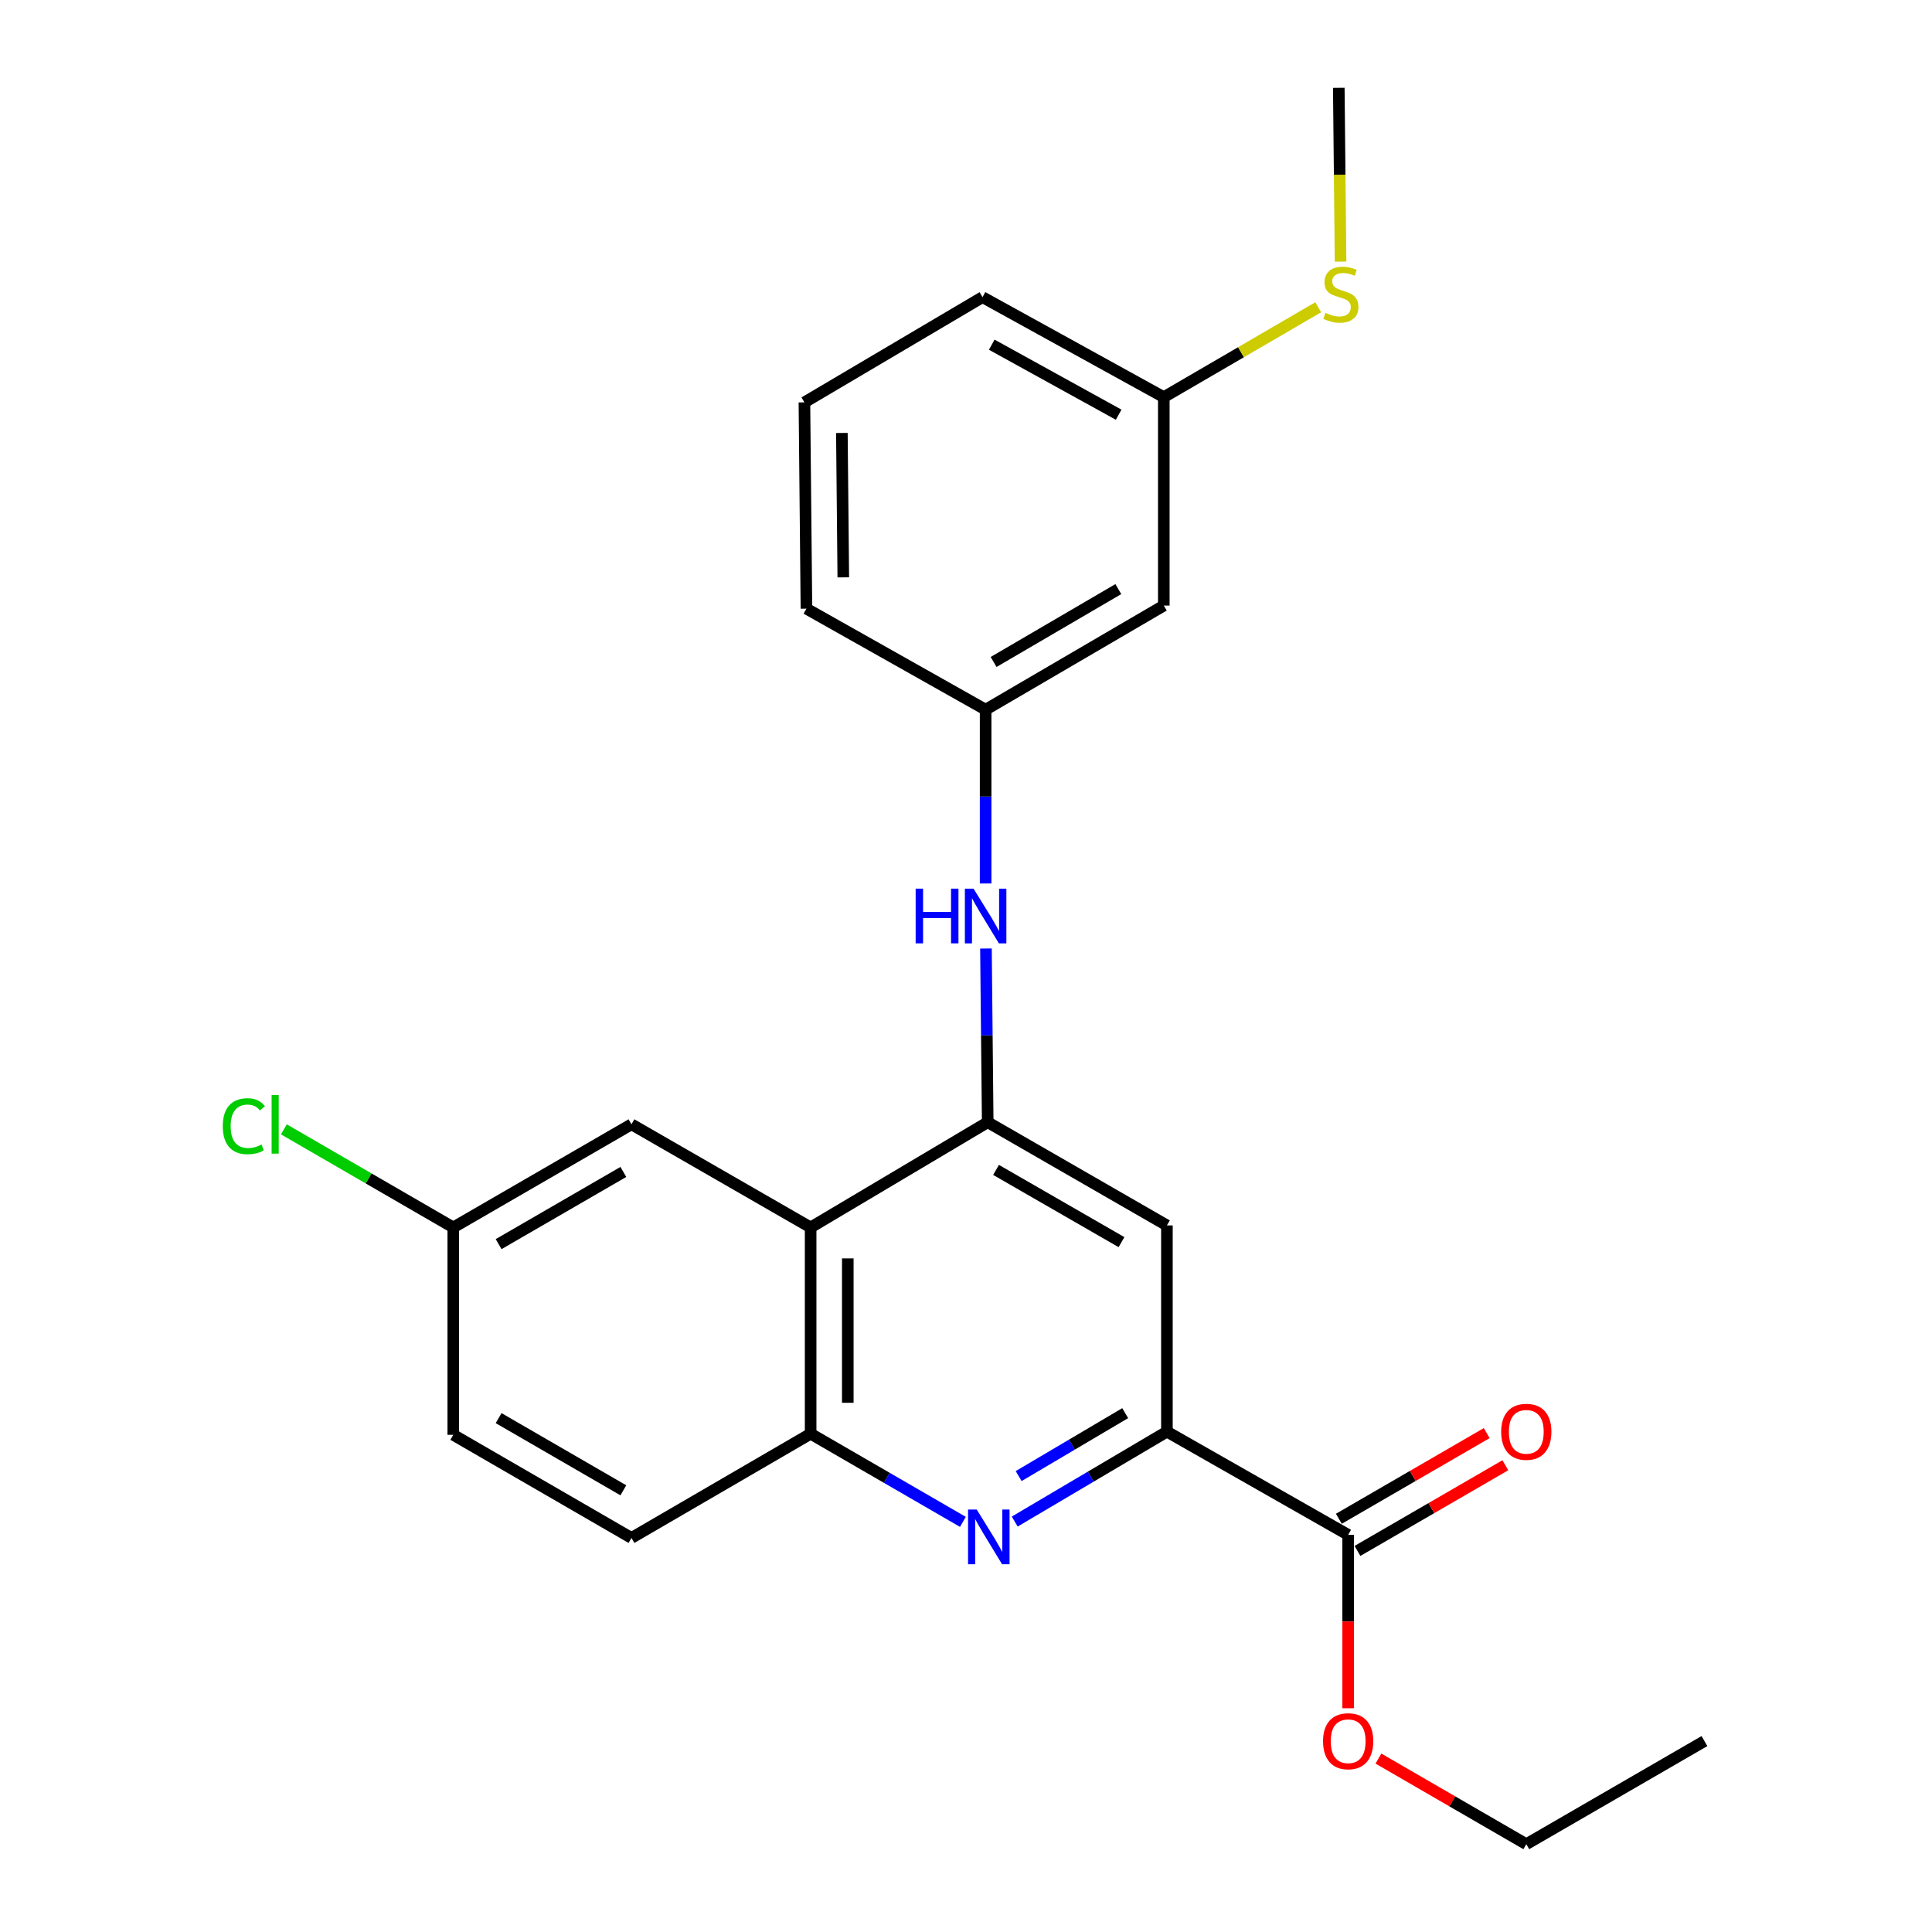 <?xml version='1.0' encoding='iso-8859-1'?>
<svg version='1.1' baseProfile='full'
              xmlns='http://www.w3.org/2000/svg'
                      xmlns:rdkit='http://www.rdkit.org/xml'
                      xmlns:xlink='http://www.w3.org/1999/xlink'
                  xml:space='preserve'
width='1000px' height='1000px' viewBox='0 0 1000 1000'>
<!-- END OF HEADER -->
<rect style='opacity:1.0;fill:#FFFFFF;stroke:none' width='1000' height='1000' x='0' y='0'> </rect>
<path class='bond-1' d='M 511.237,580.863 L 419.583,635.324' style='fill:none;fill-rule:evenodd;stroke:#000000;stroke-width:6px;stroke-linecap:butt;stroke-linejoin:miter;stroke-opacity:1' />
<path class='bond-4' d='M 511.237,580.863 L 603.993,634.277' style='fill:none;fill-rule:evenodd;stroke:#000000;stroke-width:6px;stroke-linecap:butt;stroke-linejoin:miter;stroke-opacity:1' />
<path class='bond-4' d='M 515.553,605.542 L 580.482,642.932' style='fill:none;fill-rule:evenodd;stroke:#000000;stroke-width:6px;stroke-linecap:butt;stroke-linejoin:miter;stroke-opacity:1' />
<path class='bond-6' d='M 511.237,580.863 L 510.783,535.907' style='fill:none;fill-rule:evenodd;stroke:#000000;stroke-width:6px;stroke-linecap:butt;stroke-linejoin:miter;stroke-opacity:1' />
<path class='bond-6' d='M 510.783,535.907 L 510.328,490.95' style='fill:none;fill-rule:evenodd;stroke:#0000FF;stroke-width:6px;stroke-linecap:butt;stroke-linejoin:miter;stroke-opacity:1' />
<path class='bond-0' d='M 525.221,787.554 L 564.607,764.286' style='fill:none;fill-rule:evenodd;stroke:#0000FF;stroke-width:6px;stroke-linecap:butt;stroke-linejoin:miter;stroke-opacity:1' />
<path class='bond-0' d='M 564.607,764.286 L 603.993,741.019' style='fill:none;fill-rule:evenodd;stroke:#000000;stroke-width:6px;stroke-linecap:butt;stroke-linejoin:miter;stroke-opacity:1' />
<path class='bond-0' d='M 527.254,764.014 L 554.824,747.727' style='fill:none;fill-rule:evenodd;stroke:#0000FF;stroke-width:6px;stroke-linecap:butt;stroke-linejoin:miter;stroke-opacity:1' />
<path class='bond-0' d='M 554.824,747.727 L 582.395,731.44' style='fill:none;fill-rule:evenodd;stroke:#000000;stroke-width:6px;stroke-linecap:butt;stroke-linejoin:miter;stroke-opacity:1' />
<path class='bond-24' d='M 498.4,787.721 L 458.991,764.909' style='fill:none;fill-rule:evenodd;stroke:#0000FF;stroke-width:6px;stroke-linecap:butt;stroke-linejoin:miter;stroke-opacity:1' />
<path class='bond-24' d='M 458.991,764.909 L 419.583,742.098' style='fill:none;fill-rule:evenodd;stroke:#000000;stroke-width:6px;stroke-linecap:butt;stroke-linejoin:miter;stroke-opacity:1' />
<path class='bond-3' d='M 419.583,635.324 L 419.583,742.098' style='fill:none;fill-rule:evenodd;stroke:#000000;stroke-width:6px;stroke-linecap:butt;stroke-linejoin:miter;stroke-opacity:1' />
<path class='bond-3' d='M 438.815,651.34 L 438.815,726.082' style='fill:none;fill-rule:evenodd;stroke:#000000;stroke-width:6px;stroke-linecap:butt;stroke-linejoin:miter;stroke-opacity:1' />
<path class='bond-7' d='M 419.583,635.324 L 326.848,581.942' style='fill:none;fill-rule:evenodd;stroke:#000000;stroke-width:6px;stroke-linecap:butt;stroke-linejoin:miter;stroke-opacity:1' />
<path class='bond-2' d='M 603.993,741.019 L 603.993,634.277' style='fill:none;fill-rule:evenodd;stroke:#000000;stroke-width:6px;stroke-linecap:butt;stroke-linejoin:miter;stroke-opacity:1' />
<path class='bond-5' d='M 603.993,741.019 L 697.806,794.433' style='fill:none;fill-rule:evenodd;stroke:#000000;stroke-width:6px;stroke-linecap:butt;stroke-linejoin:miter;stroke-opacity:1' />
<path class='bond-11' d='M 419.583,742.098 L 326.848,796.035' style='fill:none;fill-rule:evenodd;stroke:#000000;stroke-width:6px;stroke-linecap:butt;stroke-linejoin:miter;stroke-opacity:1' />
<path class='bond-9' d='M 702.627,802.753 L 740.895,780.584' style='fill:none;fill-rule:evenodd;stroke:#000000;stroke-width:6px;stroke-linecap:butt;stroke-linejoin:miter;stroke-opacity:1' />
<path class='bond-9' d='M 740.895,780.584 L 779.163,758.414' style='fill:none;fill-rule:evenodd;stroke:#FF0000;stroke-width:6px;stroke-linecap:butt;stroke-linejoin:miter;stroke-opacity:1' />
<path class='bond-9' d='M 692.986,786.112 L 731.254,763.942' style='fill:none;fill-rule:evenodd;stroke:#000000;stroke-width:6px;stroke-linecap:butt;stroke-linejoin:miter;stroke-opacity:1' />
<path class='bond-9' d='M 731.254,763.942 L 769.522,741.772' style='fill:none;fill-rule:evenodd;stroke:#FF0000;stroke-width:6px;stroke-linecap:butt;stroke-linejoin:miter;stroke-opacity:1' />
<path class='bond-14' d='M 697.806,794.433 L 697.806,839.309' style='fill:none;fill-rule:evenodd;stroke:#000000;stroke-width:6px;stroke-linecap:butt;stroke-linejoin:miter;stroke-opacity:1' />
<path class='bond-14' d='M 697.806,839.309 L 697.806,884.186' style='fill:none;fill-rule:evenodd;stroke:#FF0000;stroke-width:6px;stroke-linecap:butt;stroke-linejoin:miter;stroke-opacity:1' />
<path class='bond-8' d='M 510.158,457.291 L 510.158,412.309' style='fill:none;fill-rule:evenodd;stroke:#0000FF;stroke-width:6px;stroke-linecap:butt;stroke-linejoin:miter;stroke-opacity:1' />
<path class='bond-8' d='M 510.158,412.309 L 510.158,367.326' style='fill:none;fill-rule:evenodd;stroke:#000000;stroke-width:6px;stroke-linecap:butt;stroke-linejoin:miter;stroke-opacity:1' />
<path class='bond-12' d='M 326.848,581.942 L 234.617,635.324' style='fill:none;fill-rule:evenodd;stroke:#000000;stroke-width:6px;stroke-linecap:butt;stroke-linejoin:miter;stroke-opacity:1' />
<path class='bond-12' d='M 322.648,606.595 L 258.086,643.963' style='fill:none;fill-rule:evenodd;stroke:#000000;stroke-width:6px;stroke-linecap:butt;stroke-linejoin:miter;stroke-opacity:1' />
<path class='bond-10' d='M 510.158,367.326 L 602.379,313.442' style='fill:none;fill-rule:evenodd;stroke:#000000;stroke-width:6px;stroke-linecap:butt;stroke-linejoin:miter;stroke-opacity:1' />
<path class='bond-10' d='M 514.289,342.637 L 578.844,304.919' style='fill:none;fill-rule:evenodd;stroke:#000000;stroke-width:6px;stroke-linecap:butt;stroke-linejoin:miter;stroke-opacity:1' />
<path class='bond-19' d='M 510.158,367.326 L 417.413,315.045' style='fill:none;fill-rule:evenodd;stroke:#000000;stroke-width:6px;stroke-linecap:butt;stroke-linejoin:miter;stroke-opacity:1' />
<path class='bond-13' d='M 602.379,313.442 L 602.379,205.567' style='fill:none;fill-rule:evenodd;stroke:#000000;stroke-width:6px;stroke-linecap:butt;stroke-linejoin:miter;stroke-opacity:1' />
<path class='bond-25' d='M 326.848,796.035 L 234.617,742.664' style='fill:none;fill-rule:evenodd;stroke:#000000;stroke-width:6px;stroke-linecap:butt;stroke-linejoin:miter;stroke-opacity:1' />
<path class='bond-25' d='M 322.646,771.383 L 258.084,734.023' style='fill:none;fill-rule:evenodd;stroke:#000000;stroke-width:6px;stroke-linecap:butt;stroke-linejoin:miter;stroke-opacity:1' />
<path class='bond-16' d='M 234.617,635.324 L 234.617,742.664' style='fill:none;fill-rule:evenodd;stroke:#000000;stroke-width:6px;stroke-linecap:butt;stroke-linejoin:miter;stroke-opacity:1' />
<path class='bond-17' d='M 234.617,635.324 L 190.774,609.937' style='fill:none;fill-rule:evenodd;stroke:#000000;stroke-width:6px;stroke-linecap:butt;stroke-linejoin:miter;stroke-opacity:1' />
<path class='bond-17' d='M 190.774,609.937 L 146.931,584.55' style='fill:none;fill-rule:evenodd;stroke:#00CC00;stroke-width:6px;stroke-linecap:butt;stroke-linejoin:miter;stroke-opacity:1' />
<path class='bond-15' d='M 602.379,205.567 L 642.346,182.302' style='fill:none;fill-rule:evenodd;stroke:#000000;stroke-width:6px;stroke-linecap:butt;stroke-linejoin:miter;stroke-opacity:1' />
<path class='bond-15' d='M 642.346,182.302 L 682.313,159.036' style='fill:none;fill-rule:evenodd;stroke:#CCCC00;stroke-width:6px;stroke-linecap:butt;stroke-linejoin:miter;stroke-opacity:1' />
<path class='bond-26' d='M 602.379,205.567 L 508.545,153.81' style='fill:none;fill-rule:evenodd;stroke:#000000;stroke-width:6px;stroke-linecap:butt;stroke-linejoin:miter;stroke-opacity:1' />
<path class='bond-26' d='M 579.015,214.645 L 513.331,178.414' style='fill:none;fill-rule:evenodd;stroke:#000000;stroke-width:6px;stroke-linecap:butt;stroke-linejoin:miter;stroke-opacity:1' />
<path class='bond-22' d='M 713.469,910.241 L 751.738,932.393' style='fill:none;fill-rule:evenodd;stroke:#FF0000;stroke-width:6px;stroke-linecap:butt;stroke-linejoin:miter;stroke-opacity:1' />
<path class='bond-22' d='M 751.738,932.393 L 790.006,954.545' style='fill:none;fill-rule:evenodd;stroke:#000000;stroke-width:6px;stroke-linecap:butt;stroke-linejoin:miter;stroke-opacity:1' />
<path class='bond-21' d='M 693.874,135.418 L 693.414,90.436' style='fill:none;fill-rule:evenodd;stroke:#CCCC00;stroke-width:6px;stroke-linecap:butt;stroke-linejoin:miter;stroke-opacity:1' />
<path class='bond-21' d='M 693.414,90.436 L 692.955,45.455' style='fill:none;fill-rule:evenodd;stroke:#000000;stroke-width:6px;stroke-linecap:butt;stroke-linejoin:miter;stroke-opacity:1' />
<path class='bond-18' d='M 416.366,208.271 L 417.413,315.045' style='fill:none;fill-rule:evenodd;stroke:#000000;stroke-width:6px;stroke-linecap:butt;stroke-linejoin:miter;stroke-opacity:1' />
<path class='bond-18' d='M 435.755,224.098 L 436.488,298.84' style='fill:none;fill-rule:evenodd;stroke:#000000;stroke-width:6px;stroke-linecap:butt;stroke-linejoin:miter;stroke-opacity:1' />
<path class='bond-20' d='M 416.366,208.271 L 508.545,153.81' style='fill:none;fill-rule:evenodd;stroke:#000000;stroke-width:6px;stroke-linecap:butt;stroke-linejoin:miter;stroke-opacity:1' />
<path class='bond-23' d='M 790.006,954.545 L 882.227,901.174' style='fill:none;fill-rule:evenodd;stroke:#000000;stroke-width:6px;stroke-linecap:butt;stroke-linejoin:miter;stroke-opacity:1' />
<path  class='atom-1' d='M 505.544 781.32
L 514.824 796.32
Q 515.744 797.8, 517.224 800.48
Q 518.704 803.16, 518.784 803.32
L 518.784 781.32
L 522.544 781.32
L 522.544 809.64
L 518.664 809.64
L 508.704 793.24
Q 507.544 791.32, 506.304 789.12
Q 505.104 786.92, 504.744 786.24
L 504.744 809.64
L 501.064 809.64
L 501.064 781.32
L 505.544 781.32
' fill='#0000FF'/>
<path  class='atom-7' d='M 473.938 459.961
L 477.778 459.961
L 477.778 472.001
L 492.258 472.001
L 492.258 459.961
L 496.098 459.961
L 496.098 488.281
L 492.258 488.281
L 492.258 475.201
L 477.778 475.201
L 477.778 488.281
L 473.938 488.281
L 473.938 459.961
' fill='#0000FF'/>
<path  class='atom-7' d='M 503.898 459.961
L 513.178 474.961
Q 514.098 476.441, 515.578 479.121
Q 517.058 481.801, 517.138 481.961
L 517.138 459.961
L 520.898 459.961
L 520.898 488.281
L 517.018 488.281
L 507.058 471.881
Q 505.898 469.961, 504.658 467.761
Q 503.458 465.561, 503.098 464.881
L 503.098 488.281
L 499.418 488.281
L 499.418 459.961
L 503.898 459.961
' fill='#0000FF'/>
<path  class='atom-10' d='M 777.006 741.099
Q 777.006 734.299, 780.366 730.499
Q 783.726 726.699, 790.006 726.699
Q 796.286 726.699, 799.646 730.499
Q 803.006 734.299, 803.006 741.099
Q 803.006 747.979, 799.606 751.899
Q 796.206 755.779, 790.006 755.779
Q 783.766 755.779, 780.366 751.899
Q 777.006 748.019, 777.006 741.099
M 790.006 752.579
Q 794.326 752.579, 796.646 749.699
Q 799.006 746.779, 799.006 741.099
Q 799.006 735.539, 796.646 732.739
Q 794.326 729.899, 790.006 729.899
Q 785.686 729.899, 783.326 732.699
Q 781.006 735.499, 781.006 741.099
Q 781.006 746.819, 783.326 749.699
Q 785.686 752.579, 790.006 752.579
' fill='#FF0000'/>
<path  class='atom-15' d='M 684.806 901.254
Q 684.806 894.454, 688.166 890.654
Q 691.526 886.854, 697.806 886.854
Q 704.086 886.854, 707.446 890.654
Q 710.806 894.454, 710.806 901.254
Q 710.806 908.134, 707.406 912.054
Q 704.006 915.934, 697.806 915.934
Q 691.566 915.934, 688.166 912.054
Q 684.806 908.174, 684.806 901.254
M 697.806 912.734
Q 702.126 912.734, 704.446 909.854
Q 706.806 906.934, 706.806 901.254
Q 706.806 895.694, 704.446 892.894
Q 702.126 890.054, 697.806 890.054
Q 693.486 890.054, 691.126 892.854
Q 688.806 895.654, 688.806 901.254
Q 688.806 906.974, 691.126 909.854
Q 693.486 912.734, 697.806 912.734
' fill='#FF0000'/>
<path  class='atom-16' d='M 686.045 161.927
Q 686.365 162.047, 687.685 162.607
Q 689.005 163.167, 690.445 163.527
Q 691.925 163.847, 693.365 163.847
Q 696.045 163.847, 697.605 162.567
Q 699.165 161.247, 699.165 158.967
Q 699.165 157.407, 698.365 156.447
Q 697.605 155.487, 696.405 154.967
Q 695.205 154.447, 693.205 153.847
Q 690.685 153.087, 689.165 152.367
Q 687.685 151.647, 686.605 150.127
Q 685.565 148.607, 685.565 146.047
Q 685.565 142.487, 687.965 140.287
Q 690.405 138.087, 695.205 138.087
Q 698.485 138.087, 702.205 139.647
L 701.285 142.727
Q 697.885 141.327, 695.325 141.327
Q 692.565 141.327, 691.045 142.487
Q 689.525 143.607, 689.565 145.567
Q 689.565 147.087, 690.325 148.007
Q 691.125 148.927, 692.245 149.447
Q 693.405 149.967, 695.325 150.567
Q 697.885 151.367, 699.405 152.167
Q 700.925 152.967, 702.005 154.607
Q 703.125 156.207, 703.125 158.967
Q 703.125 162.887, 700.485 165.007
Q 697.885 167.087, 693.525 167.087
Q 691.005 167.087, 689.085 166.527
Q 687.205 166.007, 684.965 165.087
L 686.045 161.927
' fill='#CCCC00'/>
<path  class='atom-18' d='M 115.307 582.922
Q 115.307 575.882, 118.587 572.202
Q 121.907 568.482, 128.187 568.482
Q 134.027 568.482, 137.147 572.602
L 134.507 574.762
Q 132.227 571.762, 128.187 571.762
Q 123.907 571.762, 121.627 574.642
Q 119.387 577.482, 119.387 582.922
Q 119.387 588.522, 121.707 591.402
Q 124.067 594.282, 128.627 594.282
Q 131.747 594.282, 135.387 592.402
L 136.507 595.402
Q 135.027 596.362, 132.787 596.922
Q 130.547 597.482, 128.067 597.482
Q 121.907 597.482, 118.587 593.722
Q 115.307 589.962, 115.307 582.922
' fill='#00CC00'/>
<path  class='atom-18' d='M 140.587 566.762
L 144.267 566.762
L 144.267 597.122
L 140.587 597.122
L 140.587 566.762
' fill='#00CC00'/>
</svg>
